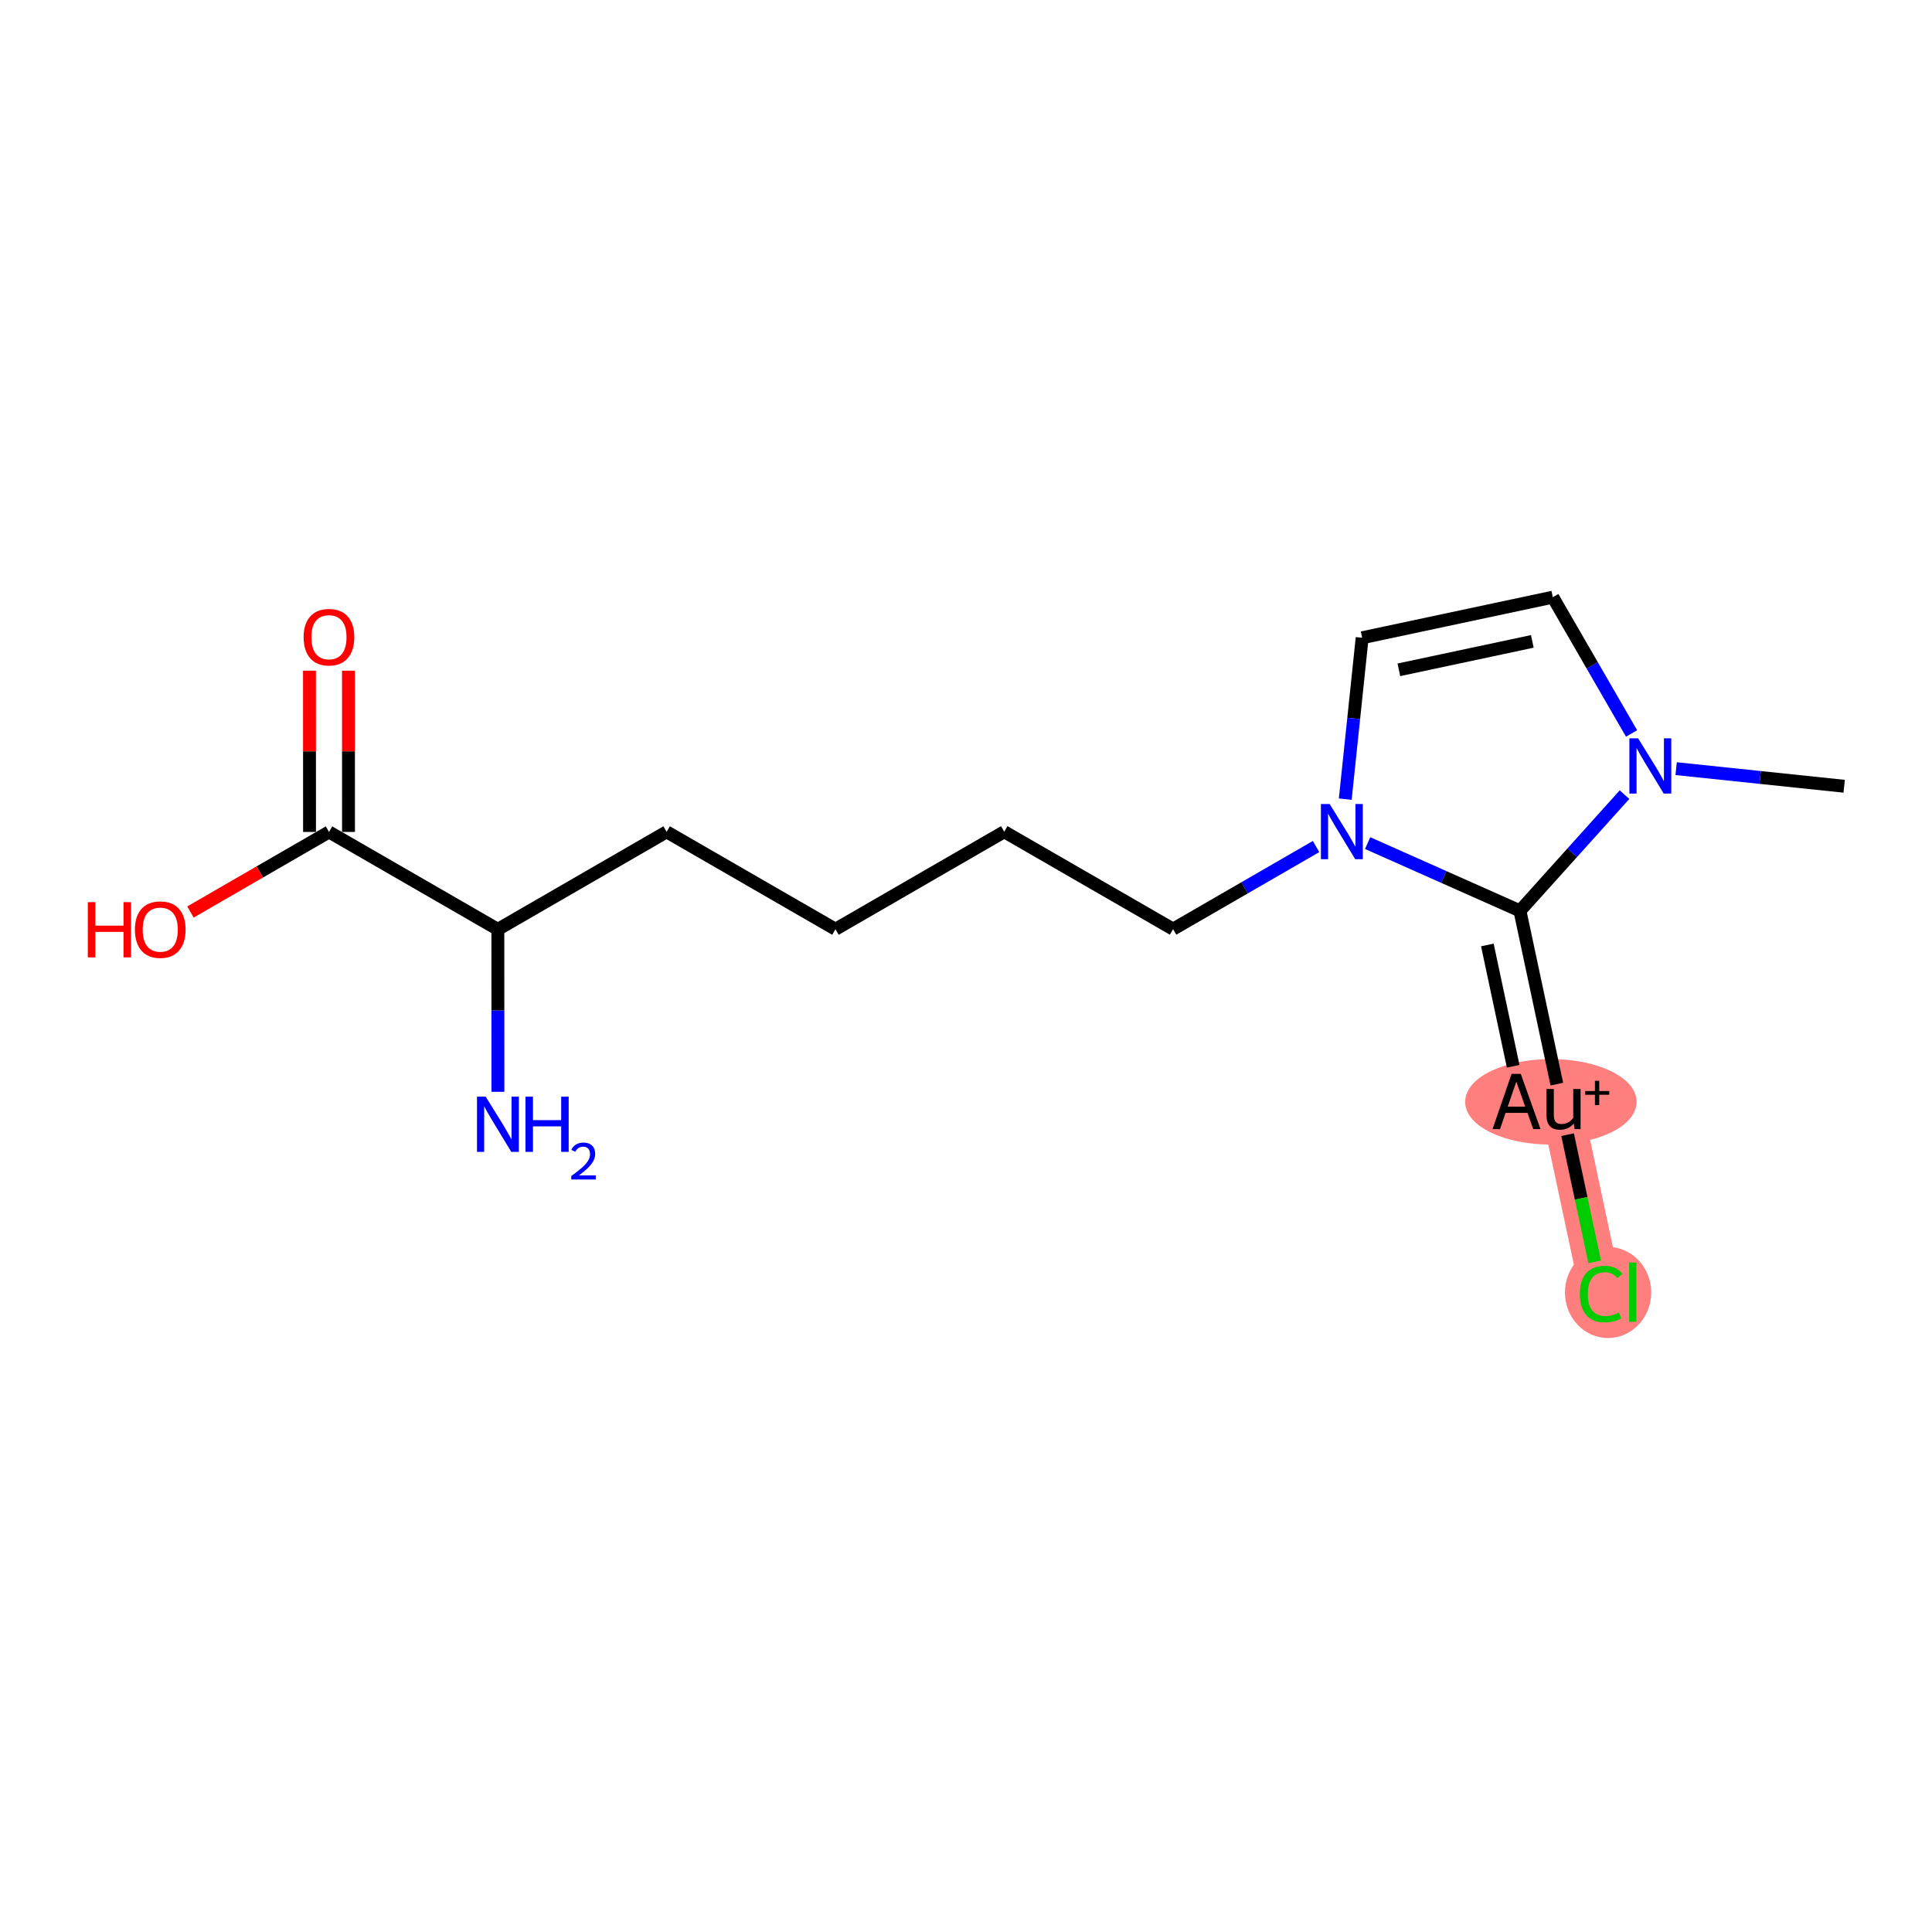 <?xml version='1.0' encoding='iso-8859-1'?>
<svg version='1.1' baseProfile='full'
              xmlns='http://www.w3.org/2000/svg'
                      xmlns:rdkit='http://www.rdkit.org/xml'
                      xmlns:xlink='http://www.w3.org/1999/xlink'
                  xml:space='preserve'
width='300px' height='300px' viewBox='0 0 300 300'>
<!-- END OF HEADER -->
<rect style='opacity:1.0;fill:#FFFFFF;stroke:none' width='300' height='300' x='0' y='0'> </rect>
<rect style='opacity:1.0;fill:#FFFFFF;stroke:none' width='300' height='300' x='0' y='0'> </rect>
<path d='M 242.319,171.039 L 248.621,200.642' style='fill:none;fill-rule:evenodd;stroke:#FF7F7F;stroke-width:6.5px;stroke-linecap:butt;stroke-linejoin:miter;stroke-opacity:1' />
<ellipse cx='240.821' cy='171.093' rx='12.812' ry='6.138'  style='fill:#FF7F7F;fill-rule:evenodd;stroke:#FF7F7F;stroke-width:1.0px;stroke-linecap:butt;stroke-linejoin:miter;stroke-opacity:1' />
<ellipse cx='249.699' cy='200.697' rx='6.198' ry='6.575'  style='fill:#FF7F7F;fill-rule:evenodd;stroke:#FF7F7F;stroke-width:1.0px;stroke-linecap:butt;stroke-linejoin:miter;stroke-opacity:1' />
<path class='bond-0 atom-0 atom-1' d='M 286.364,122.09 L 273.316,120.723' style='fill:none;fill-rule:evenodd;stroke:#000000;stroke-width:2.0px;stroke-linecap:butt;stroke-linejoin:miter;stroke-opacity:1' />
<path class='bond-0 atom-0 atom-1' d='M 273.316,120.723 L 260.269,119.356' style='fill:none;fill-rule:evenodd;stroke:#0000FF;stroke-width:2.0px;stroke-linecap:butt;stroke-linejoin:miter;stroke-opacity:1' />
<path class='bond-1 atom-1 atom-2' d='M 253.348,113.893 L 247.234,103.311' style='fill:none;fill-rule:evenodd;stroke:#0000FF;stroke-width:2.0px;stroke-linecap:butt;stroke-linejoin:miter;stroke-opacity:1' />
<path class='bond-1 atom-1 atom-2' d='M 247.234,103.311 L 241.12,92.729' style='fill:none;fill-rule:evenodd;stroke:#000000;stroke-width:2.0px;stroke-linecap:butt;stroke-linejoin:miter;stroke-opacity:1' />
<path class='bond-16 atom-14 atom-1' d='M 236.016,141.435 L 244.135,132.412' style='fill:none;fill-rule:evenodd;stroke:#000000;stroke-width:2.0px;stroke-linecap:butt;stroke-linejoin:miter;stroke-opacity:1' />
<path class='bond-16 atom-14 atom-1' d='M 244.135,132.412 L 252.254,123.389' style='fill:none;fill-rule:evenodd;stroke:#0000FF;stroke-width:2.0px;stroke-linecap:butt;stroke-linejoin:miter;stroke-opacity:1' />
<path class='bond-2 atom-2 atom-3' d='M 241.12,92.729 L 211.516,99.031' style='fill:none;fill-rule:evenodd;stroke:#000000;stroke-width:2.0px;stroke-linecap:butt;stroke-linejoin:miter;stroke-opacity:1' />
<path class='bond-2 atom-2 atom-3' d='M 237.939,99.595 L 217.217,104.007' style='fill:none;fill-rule:evenodd;stroke:#000000;stroke-width:2.0px;stroke-linecap:butt;stroke-linejoin:miter;stroke-opacity:1' />
<path class='bond-3 atom-3 atom-4' d='M 211.516,99.031 L 210.203,111.561' style='fill:none;fill-rule:evenodd;stroke:#000000;stroke-width:2.0px;stroke-linecap:butt;stroke-linejoin:miter;stroke-opacity:1' />
<path class='bond-3 atom-3 atom-4' d='M 210.203,111.561 L 208.89,124.091' style='fill:none;fill-rule:evenodd;stroke:#0000FF;stroke-width:2.0px;stroke-linecap:butt;stroke-linejoin:miter;stroke-opacity:1' />
<path class='bond-4 atom-4 atom-5' d='M 204.355,131.449 L 193.255,137.862' style='fill:none;fill-rule:evenodd;stroke:#0000FF;stroke-width:2.0px;stroke-linecap:butt;stroke-linejoin:miter;stroke-opacity:1' />
<path class='bond-4 atom-4 atom-5' d='M 193.255,137.862 L 182.155,144.275' style='fill:none;fill-rule:evenodd;stroke:#000000;stroke-width:2.0px;stroke-linecap:butt;stroke-linejoin:miter;stroke-opacity:1' />
<path class='bond-13 atom-4 atom-14' d='M 212.369,130.916 L 224.193,136.176' style='fill:none;fill-rule:evenodd;stroke:#0000FF;stroke-width:2.0px;stroke-linecap:butt;stroke-linejoin:miter;stroke-opacity:1' />
<path class='bond-13 atom-4 atom-14' d='M 224.193,136.176 L 236.016,141.435' style='fill:none;fill-rule:evenodd;stroke:#000000;stroke-width:2.0px;stroke-linecap:butt;stroke-linejoin:miter;stroke-opacity:1' />
<path class='bond-5 atom-5 atom-6' d='M 182.155,144.275 L 155.938,129.15' style='fill:none;fill-rule:evenodd;stroke:#000000;stroke-width:2.0px;stroke-linecap:butt;stroke-linejoin:miter;stroke-opacity:1' />
<path class='bond-6 atom-6 atom-7' d='M 155.938,129.15 L 129.731,144.292' style='fill:none;fill-rule:evenodd;stroke:#000000;stroke-width:2.0px;stroke-linecap:butt;stroke-linejoin:miter;stroke-opacity:1' />
<path class='bond-7 atom-7 atom-8' d='M 129.731,144.292 L 103.514,129.168' style='fill:none;fill-rule:evenodd;stroke:#000000;stroke-width:2.0px;stroke-linecap:butt;stroke-linejoin:miter;stroke-opacity:1' />
<path class='bond-8 atom-8 atom-9' d='M 103.514,129.168 L 77.307,144.31' style='fill:none;fill-rule:evenodd;stroke:#000000;stroke-width:2.0px;stroke-linecap:butt;stroke-linejoin:miter;stroke-opacity:1' />
<path class='bond-9 atom-9 atom-10' d='M 77.307,144.31 L 77.311,156.922' style='fill:none;fill-rule:evenodd;stroke:#000000;stroke-width:2.0px;stroke-linecap:butt;stroke-linejoin:miter;stroke-opacity:1' />
<path class='bond-9 atom-9 atom-10' d='M 77.311,156.922 L 77.316,169.534' style='fill:none;fill-rule:evenodd;stroke:#0000FF;stroke-width:2.0px;stroke-linecap:butt;stroke-linejoin:miter;stroke-opacity:1' />
<path class='bond-10 atom-9 atom-11' d='M 77.307,144.31 L 51.091,129.185' style='fill:none;fill-rule:evenodd;stroke:#000000;stroke-width:2.0px;stroke-linecap:butt;stroke-linejoin:miter;stroke-opacity:1' />
<path class='bond-11 atom-11 atom-12' d='M 54.117,129.184 L 54.113,116.662' style='fill:none;fill-rule:evenodd;stroke:#000000;stroke-width:2.0px;stroke-linecap:butt;stroke-linejoin:miter;stroke-opacity:1' />
<path class='bond-11 atom-11 atom-12' d='M 54.113,116.662 L 54.109,104.141' style='fill:none;fill-rule:evenodd;stroke:#FF0000;stroke-width:2.0px;stroke-linecap:butt;stroke-linejoin:miter;stroke-opacity:1' />
<path class='bond-11 atom-11 atom-12' d='M 48.064,129.186 L 48.06,116.664' style='fill:none;fill-rule:evenodd;stroke:#000000;stroke-width:2.0px;stroke-linecap:butt;stroke-linejoin:miter;stroke-opacity:1' />
<path class='bond-11 atom-11 atom-12' d='M 48.06,116.664 L 48.056,104.143' style='fill:none;fill-rule:evenodd;stroke:#FF0000;stroke-width:2.0px;stroke-linecap:butt;stroke-linejoin:miter;stroke-opacity:1' />
<path class='bond-12 atom-11 atom-13' d='M 51.091,129.185 L 40.333,135.4' style='fill:none;fill-rule:evenodd;stroke:#000000;stroke-width:2.0px;stroke-linecap:butt;stroke-linejoin:miter;stroke-opacity:1' />
<path class='bond-12 atom-11 atom-13' d='M 40.333,135.4 L 29.575,141.616' style='fill:none;fill-rule:evenodd;stroke:#FF0000;stroke-width:2.0px;stroke-linecap:butt;stroke-linejoin:miter;stroke-opacity:1' />
<path class='bond-14 atom-14 atom-15' d='M 236.016,141.435 L 241.745,168.345' style='fill:none;fill-rule:evenodd;stroke:#000000;stroke-width:2.0px;stroke-linecap:butt;stroke-linejoin:miter;stroke-opacity:1' />
<path class='bond-14 atom-14 atom-15' d='M 230.955,146.732 L 234.965,165.569' style='fill:none;fill-rule:evenodd;stroke:#000000;stroke-width:2.0px;stroke-linecap:butt;stroke-linejoin:miter;stroke-opacity:1' />
<path class='bond-15 atom-15 atom-16' d='M 243.415,176.19 L 245.518,186.067' style='fill:none;fill-rule:evenodd;stroke:#000000;stroke-width:2.0px;stroke-linecap:butt;stroke-linejoin:miter;stroke-opacity:1' />
<path class='bond-15 atom-15 atom-16' d='M 245.518,186.067 L 247.621,195.943' style='fill:none;fill-rule:evenodd;stroke:#00CC00;stroke-width:2.0px;stroke-linecap:butt;stroke-linejoin:miter;stroke-opacity:1' />
<path  class='atom-1' d='M 254.367 114.65
L 257.176 119.19
Q 257.454 119.638, 257.902 120.449
Q 258.35 121.26, 258.374 121.309
L 258.374 114.65
L 259.512 114.65
L 259.512 123.222
L 258.338 123.222
L 255.323 118.258
Q 254.972 117.677, 254.597 117.011
Q 254.234 116.345, 254.125 116.139
L 254.125 123.222
L 253.011 123.222
L 253.011 114.65
L 254.367 114.65
' fill='#0000FF'/>
<path  class='atom-4' d='M 206.467 124.848
L 209.276 129.388
Q 209.555 129.836, 210.003 130.647
Q 210.45 131.458, 210.475 131.506
L 210.475 124.848
L 211.613 124.848
L 211.613 133.419
L 210.438 133.419
L 207.424 128.455
Q 207.073 127.874, 206.697 127.208
Q 206.334 126.543, 206.225 126.337
L 206.225 133.419
L 205.111 133.419
L 205.111 124.848
L 206.467 124.848
' fill='#0000FF'/>
<path  class='atom-10' d='M 75.422 170.291
L 78.231 174.831
Q 78.51 175.279, 78.958 176.09
Q 79.406 176.901, 79.43 176.949
L 79.43 170.291
L 80.568 170.291
L 80.568 178.862
L 79.394 178.862
L 76.379 173.898
Q 76.028 173.317, 75.653 172.651
Q 75.289 171.986, 75.18 171.78
L 75.18 178.862
L 74.067 178.862
L 74.067 170.291
L 75.422 170.291
' fill='#0000FF'/>
<path  class='atom-10' d='M 81.597 170.291
L 82.759 170.291
L 82.759 173.935
L 87.142 173.935
L 87.142 170.291
L 88.304 170.291
L 88.304 178.862
L 87.142 178.862
L 87.142 174.903
L 82.759 174.903
L 82.759 178.862
L 81.597 178.862
L 81.597 170.291
' fill='#0000FF'/>
<path  class='atom-10' d='M 88.72 178.561
Q 88.927 178.026, 89.423 177.73
Q 89.918 177.427, 90.605 177.427
Q 91.46 177.427, 91.94 177.89
Q 92.419 178.354, 92.419 179.177
Q 92.419 180.016, 91.796 180.799
Q 91.181 181.582, 89.902 182.509
L 92.515 182.509
L 92.515 183.148
L 88.704 183.148
L 88.704 182.613
Q 89.758 181.862, 90.382 181.302
Q 91.013 180.743, 91.317 180.239
Q 91.62 179.736, 91.62 179.217
Q 91.62 178.673, 91.349 178.37
Q 91.077 178.066, 90.605 178.066
Q 90.15 178.066, 89.846 178.25
Q 89.543 178.434, 89.327 178.841
L 88.72 178.561
' fill='#0000FF'/>
<path  class='atom-12' d='M 47.146 98.942
Q 47.146 96.884, 48.163 95.734
Q 49.18 94.583, 51.081 94.583
Q 52.981 94.583, 53.998 95.734
Q 55.015 96.884, 55.015 98.942
Q 55.015 101.024, 53.986 102.211
Q 52.957 103.385, 51.081 103.385
Q 49.192 103.385, 48.163 102.211
Q 47.146 101.036, 47.146 98.942
M 51.081 102.417
Q 52.388 102.417, 53.09 101.545
Q 53.805 100.661, 53.805 98.942
Q 53.805 97.259, 53.09 96.412
Q 52.388 95.552, 51.081 95.552
Q 49.773 95.552, 49.059 96.399
Q 48.357 97.247, 48.357 98.942
Q 48.357 100.673, 49.059 101.545
Q 49.773 102.417, 51.081 102.417
' fill='#FF0000'/>
<path  class='atom-13' d='M 13.636 140.089
L 14.799 140.089
L 14.799 143.733
L 19.181 143.733
L 19.181 140.089
L 20.343 140.089
L 20.343 148.661
L 19.181 148.661
L 19.181 144.702
L 14.799 144.702
L 14.799 148.661
L 13.636 148.661
L 13.636 140.089
' fill='#FF0000'/>
<path  class='atom-13' d='M 20.949 144.351
Q 20.949 142.293, 21.966 141.142
Q 22.983 139.992, 24.884 139.992
Q 26.784 139.992, 27.801 141.142
Q 28.818 142.293, 28.818 144.351
Q 28.818 146.433, 27.789 147.62
Q 26.76 148.794, 24.884 148.794
Q 22.995 148.794, 21.966 147.62
Q 20.949 146.445, 20.949 144.351
M 24.884 147.825
Q 26.191 147.825, 26.893 146.954
Q 27.608 146.07, 27.608 144.351
Q 27.608 142.668, 26.893 141.82
Q 26.191 140.961, 24.884 140.961
Q 23.576 140.961, 22.862 141.808
Q 22.16 142.656, 22.16 144.351
Q 22.16 146.082, 22.862 146.954
Q 23.576 147.825, 24.884 147.825
' fill='#FF0000'/>
<path  class='atom-15' d='M 238.081 175.324
L 237.185 172.806
L 233.783 172.806
L 232.924 175.324
L 231.762 175.324
L 234.716 166.753
L 236.144 166.753
L 239.207 175.324
L 238.081 175.324
M 234.122 171.838
L 236.834 171.838
L 235.454 167.951
L 234.122 171.838
' fill='#000000'/>
<path  class='atom-15' d='M 245.43 169.101
L 245.43 175.324
L 244.498 175.324
L 244.365 174.465
Q 243.554 175.433, 242.258 175.433
Q 241.205 175.433, 240.672 174.876
Q 240.14 174.307, 240.14 173.218
L 240.14 169.101
L 241.278 169.101
L 241.278 173.133
Q 241.278 173.872, 241.556 174.211
Q 241.847 174.537, 242.476 174.537
Q 243.045 174.537, 243.517 174.283
Q 243.989 174.017, 244.292 173.557
L 244.292 169.101
L 245.43 169.101
' fill='#000000'/>
<path  class='atom-15' d='M 246.149 169.418
L 247.66 169.418
L 247.66 167.828
L 248.331 167.828
L 248.331 169.418
L 249.881 169.418
L 249.881 169.993
L 248.331 169.993
L 248.331 171.591
L 247.66 171.591
L 247.66 169.993
L 246.149 169.993
L 246.149 169.418
' fill='#000000'/>
<path  class='atom-16' d='M 245.316 200.939
Q 245.316 198.808, 246.309 197.694
Q 247.314 196.568, 249.214 196.568
Q 250.982 196.568, 251.926 197.815
L 251.127 198.469
Q 250.437 197.561, 249.214 197.561
Q 247.919 197.561, 247.229 198.433
Q 246.551 199.292, 246.551 200.939
Q 246.551 202.634, 247.253 203.505
Q 247.967 204.377, 249.348 204.377
Q 250.292 204.377, 251.394 203.808
L 251.733 204.716
Q 251.285 205.007, 250.607 205.176
Q 249.929 205.346, 249.178 205.346
Q 247.314 205.346, 246.309 204.207
Q 245.316 203.069, 245.316 200.939
' fill='#00CC00'/>
<path  class='atom-16' d='M 252.968 196.048
L 254.081 196.048
L 254.081 205.237
L 252.968 205.237
L 252.968 196.048
' fill='#00CC00'/>
</svg>
